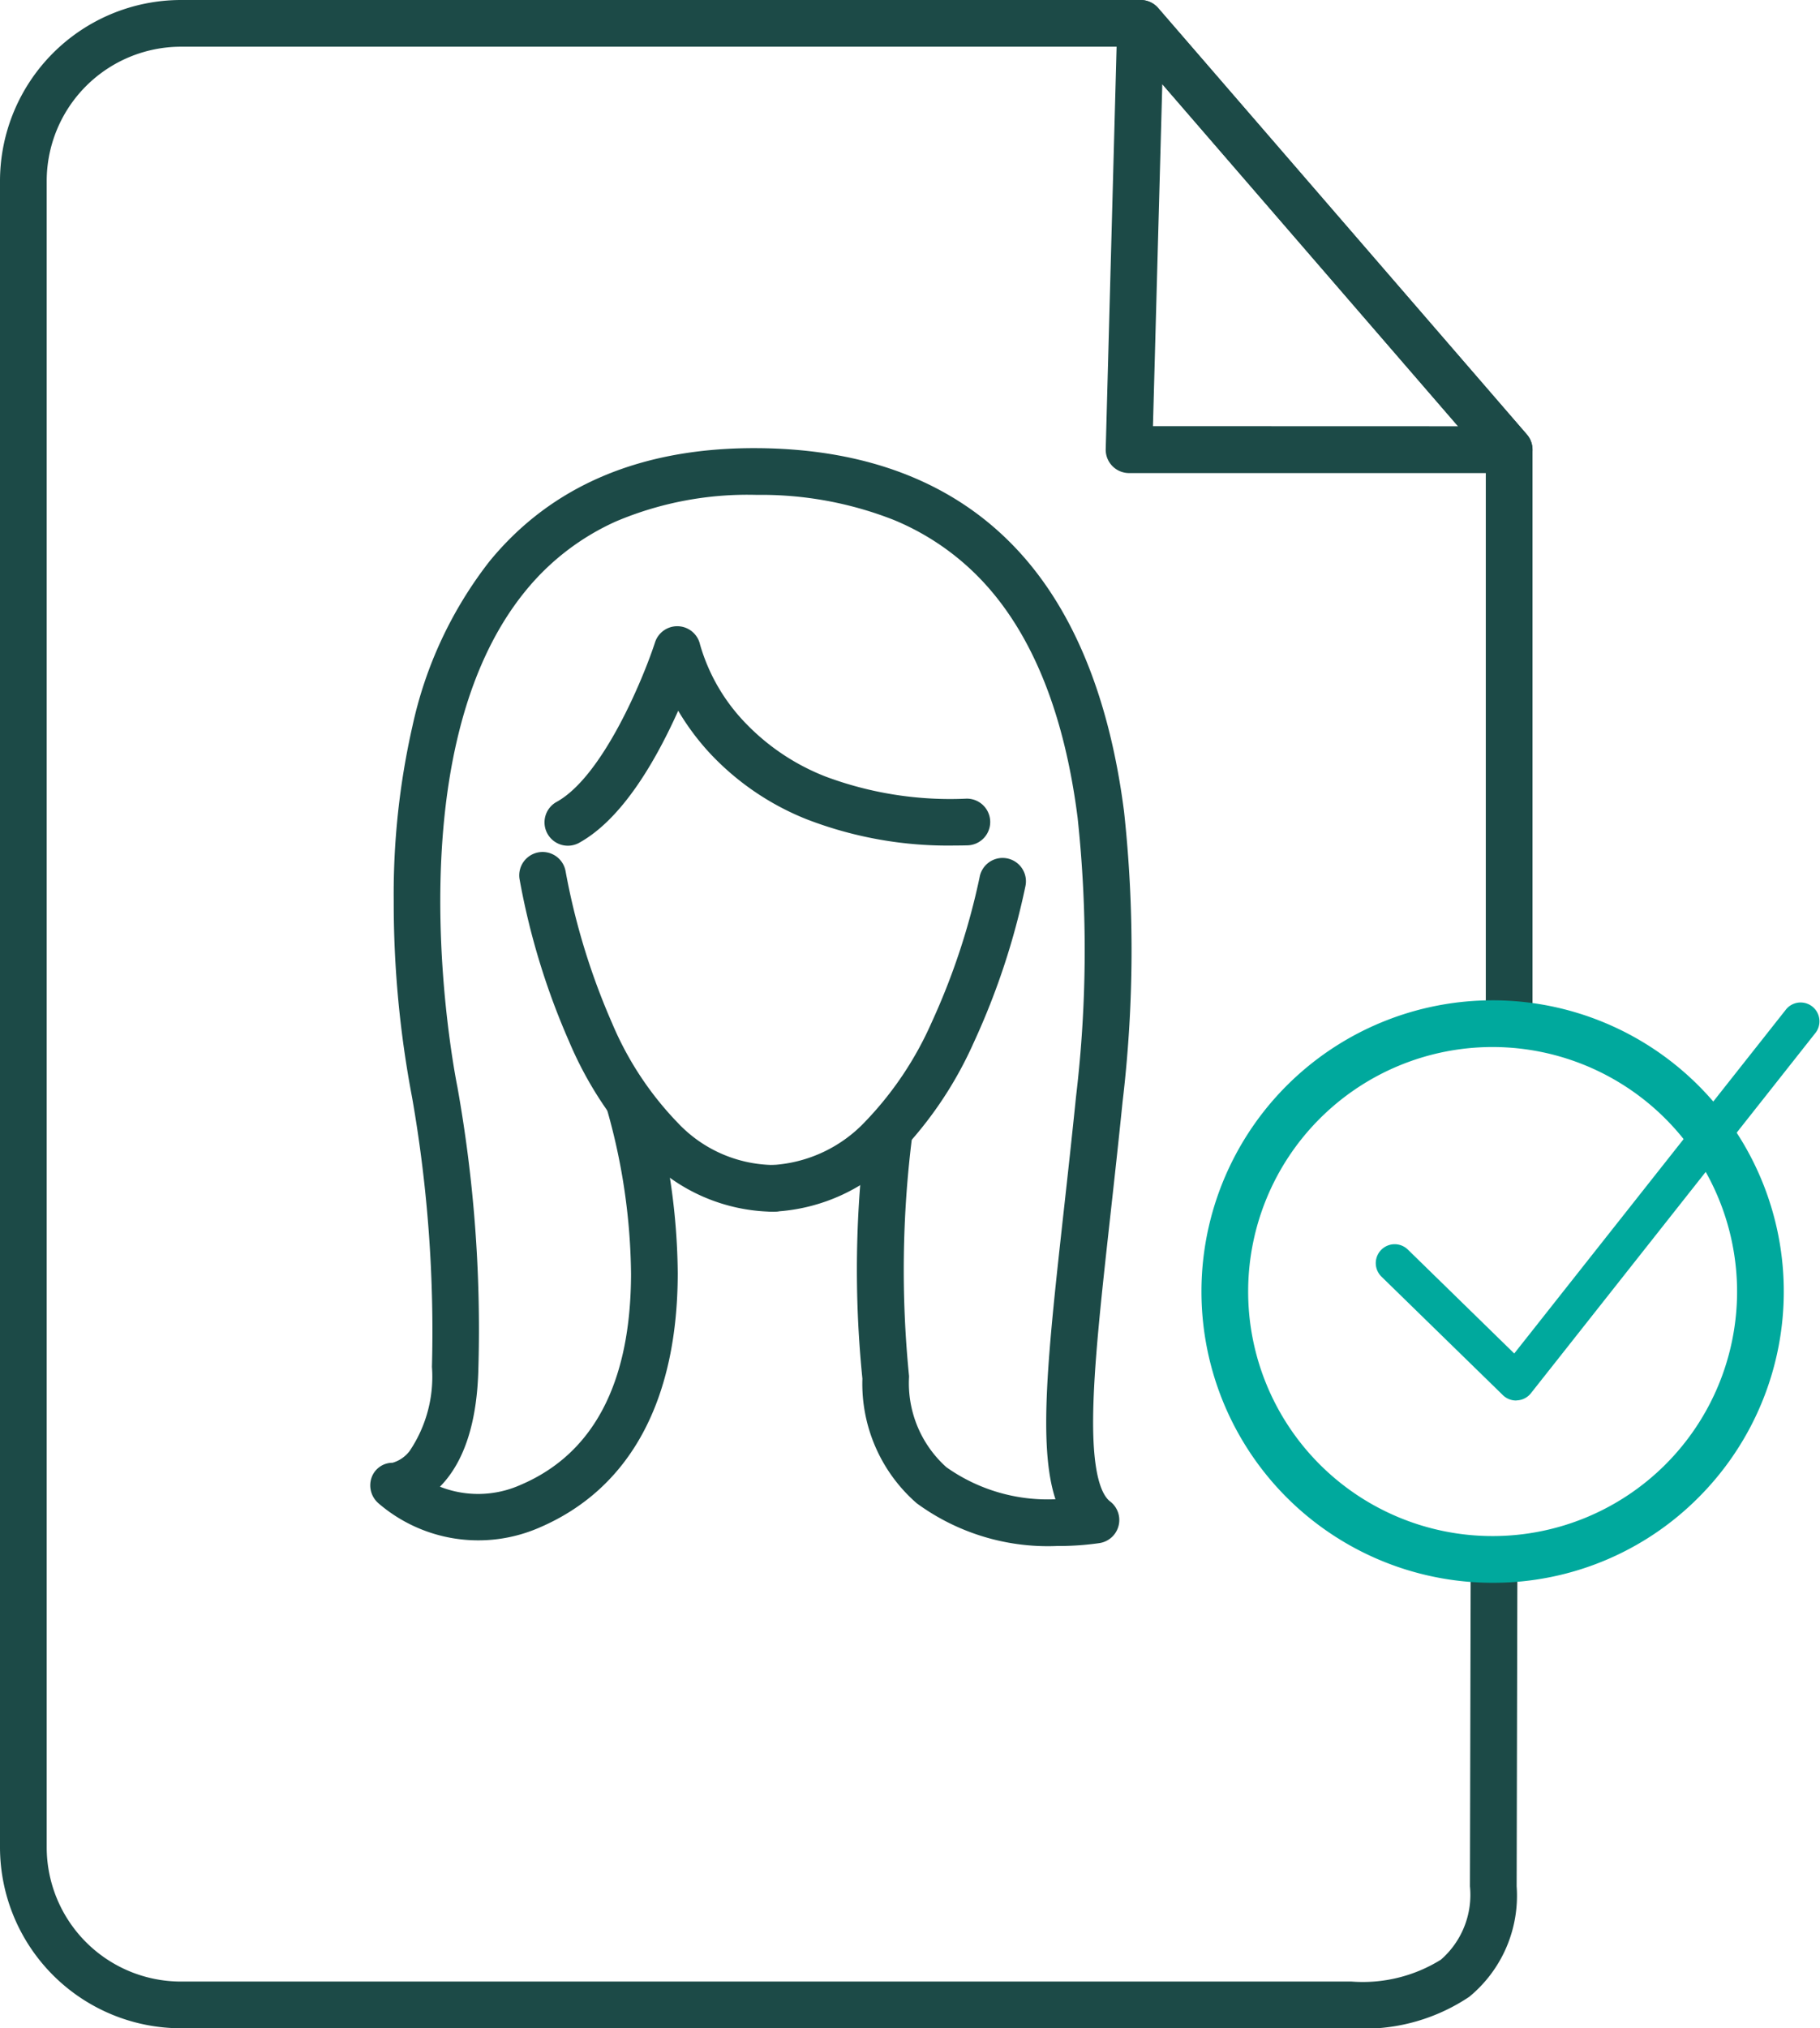 <svg id="Groupe_1907" data-name="Groupe 1907" xmlns="http://www.w3.org/2000/svg" xmlns:xlink="http://www.w3.org/1999/xlink" width="77.941" height="86.839" viewBox="0 0 77.941 86.839">
  <defs>
    <clipPath id="clip-path">
      <rect id="Rectangle_1831" data-name="Rectangle 1831" width="77.941" height="86.839" transform="translate(0 0)" fill="none"/>
    </clipPath>
  </defs>
  <g id="Groupe_1906" data-name="Groupe 1906" clip-path="url(#clip-path)">
    <path id="Tracé_1856" data-name="Tracé 1856" d="M57.882,86.838H7.747A7.756,7.756,0,0,1,0,79.091V7.747A7.756,7.756,0,0,1,7.747,0h41.1A1,1,0,0,1,49.6.346L65.385,18.6a1,1,0,0,1,.244.654V43.827a1,1,0,0,1-2,0v-24.2L48.388,2H7.747A5.754,5.754,0,0,0,2,7.747V79.091a5.753,5.753,0,0,0,5.747,5.747H57.882a6.331,6.331,0,0,0,3.824-.937,3.678,3.678,0,0,0,1.244-3.142l.032-13.936a1,1,0,0,1,1-1h0a1,1,0,0,1,1,1L64.95,80.761a5.6,5.6,0,0,1-2.029,4.729A8.085,8.085,0,0,1,57.882,86.838Z" fill="#1c4a47"/>
    <path id="Tracé_1857" data-name="Tracé 1857" d="M48.845,0A1,1,0,0,1,49.6.346L65.386,18.6a1,1,0,0,1-.756,1.654H48.352a1,1,0,0,1-1-1.027L47.846.973a1,1,0,0,1,1-.973Zm13.6,18.25L49.775,3.6l-.4,14.646Z" fill="#1c4a47"/>
    <path id="Tracé_1858" data-name="Tracé 1858" d="M33.13,51.879A7.733,7.733,0,0,1,27.623,49.5a15.916,15.916,0,0,1-3.253-4.913,30.88,30.88,0,0,1-2.121-6.951,1,1,0,0,1,1.975-.318A29.35,29.35,0,0,0,26.21,43.8a13.894,13.894,0,0,0,2.821,4.278,5.721,5.721,0,0,0,4.1,1.8,1,1,0,1,1,0,2Z" fill="#1c4a47"/>
    <path id="Tracé_1859" data-name="Tracé 1859" d="M33.129,51.878a1,1,0,0,1-.036-2A5.944,5.944,0,0,0,37.072,48a14.607,14.607,0,0,0,2.82-4.214,29.447,29.447,0,0,0,2.058-6.223,1,1,0,1,1,1.965.371,31.1,31.1,0,0,1-2.214,6.7,16.568,16.568,0,0,1-3.228,4.788,7.878,7.878,0,0,1-5.308,2.452Z" fill="#1c4a47"/>
    <path id="Tracé_1860" data-name="Tracé 1860" d="M45.265,66.19a9.5,9.5,0,0,1-6.01-1.832,6.784,6.784,0,0,1-2.323-5.332,46.271,46.271,0,0,1,.162-10.719,1,1,0,0,1,1.966.369h0a45.68,45.68,0,0,0-.131,10.233q0,.026,0,.052a4.829,4.829,0,0,0,1.6,3.856A7.5,7.5,0,0,0,45.2,64.188c-.758-2.3-.312-6.321.363-12.42.168-1.52.342-3.092.515-4.795a53.1,53.1,0,0,0,.07-11.966c-.55-4.325-1.865-7.671-3.909-9.947a10.919,10.919,0,0,0-3.952-2.795,15.487,15.487,0,0,0-5.878-1.077,14.45,14.45,0,0,0-6.023,1.133,10.551,10.551,0,0,0-3.89,2.99c-5.812,7.129-2.93,21.125-2.9,21.265v.006a58.783,58.783,0,0,1,.891,11.982c-.049,2.312-.6,4.018-1.632,5.072l-.015.015a4.456,4.456,0,0,0,3.45-.076c3.127-1.329,4.72-4.364,4.734-9.019a26.473,26.473,0,0,0-1.014-7,1,1,0,0,1,1.909-.6,28.063,28.063,0,0,1,1.105,7.558c-.005,5.478-2.063,9.247-5.952,10.9A6.55,6.55,0,0,1,16.2,64.355a1.015,1.015,0,0,1-.282-1.108.948.948,0,0,1,.89-.62,1.408,1.408,0,0,0,.735-.506,5.685,5.685,0,0,0,.955-3.6,58.014,58.014,0,0,0-.85-11.534,44.545,44.545,0,0,1-.787-8.413,32.423,32.423,0,0,1,.8-7.475,17.466,17.466,0,0,1,3.29-7.052c2.654-3.255,6.514-4.89,11.475-4.86,4.825.029,8.629,1.555,11.306,4.535,2.321,2.584,3.8,6.3,4.406,11.032a55.031,55.031,0,0,1-.064,12.42c-.174,1.712-.348,3.288-.517,4.813-.406,3.665-.726,6.559-.744,8.739-.02,2.465.385,3.294.727,3.556a1,1,0,0,1-.445,1.782A12.224,12.224,0,0,1,45.265,66.19Z" fill="#1c4a47"/>
    <path id="Tracé_1861" data-name="Tracé 1861" d="M40.89,36.2a16.787,16.787,0,0,1-6.35-1.126,11.493,11.493,0,0,1-4.112-2.795,10.67,10.67,0,0,1-1.384-1.85c-.135.3-.283.616-.444.94-1.183,2.378-2.452,3.959-3.772,4.7a1,1,0,1,1-.976-1.745c1.977-1.106,3.705-5.3,4.2-6.824a1,1,0,0,1,1.928.1,8.038,8.038,0,0,0,1.979,3.391,9.557,9.557,0,0,0,3.4,2.258,15.257,15.257,0,0,0,6.023.944,1,1,0,1,1,.047,2Q41.161,36.2,40.89,36.2Z" fill="#1c4a47"/>
    <path id="Tracé_1862" data-name="Tracé 1862" d="M63.921,67.765a12.469,12.469,0,1,1,8.817-3.652A12.386,12.386,0,0,1,63.921,67.765Zm0-22.938A10.469,10.469,0,1,0,74.39,55.3,10.48,10.48,0,0,0,63.921,44.827Z" fill="#00A99D"/>
    <path id="Tracé_1863" data-name="Tracé 1863" d="M64.924,59.961a.806.806,0,0,1-.563-.229l-5.2-5.074A.806.806,0,1,1,60.292,53.5l4.555,4.448L76.5,43.2a.807.807,0,0,1,1.265,1L65.557,59.655a.806.806,0,0,1-.581.3Z" fill="#00A99D"/>
  </g>
</svg>
